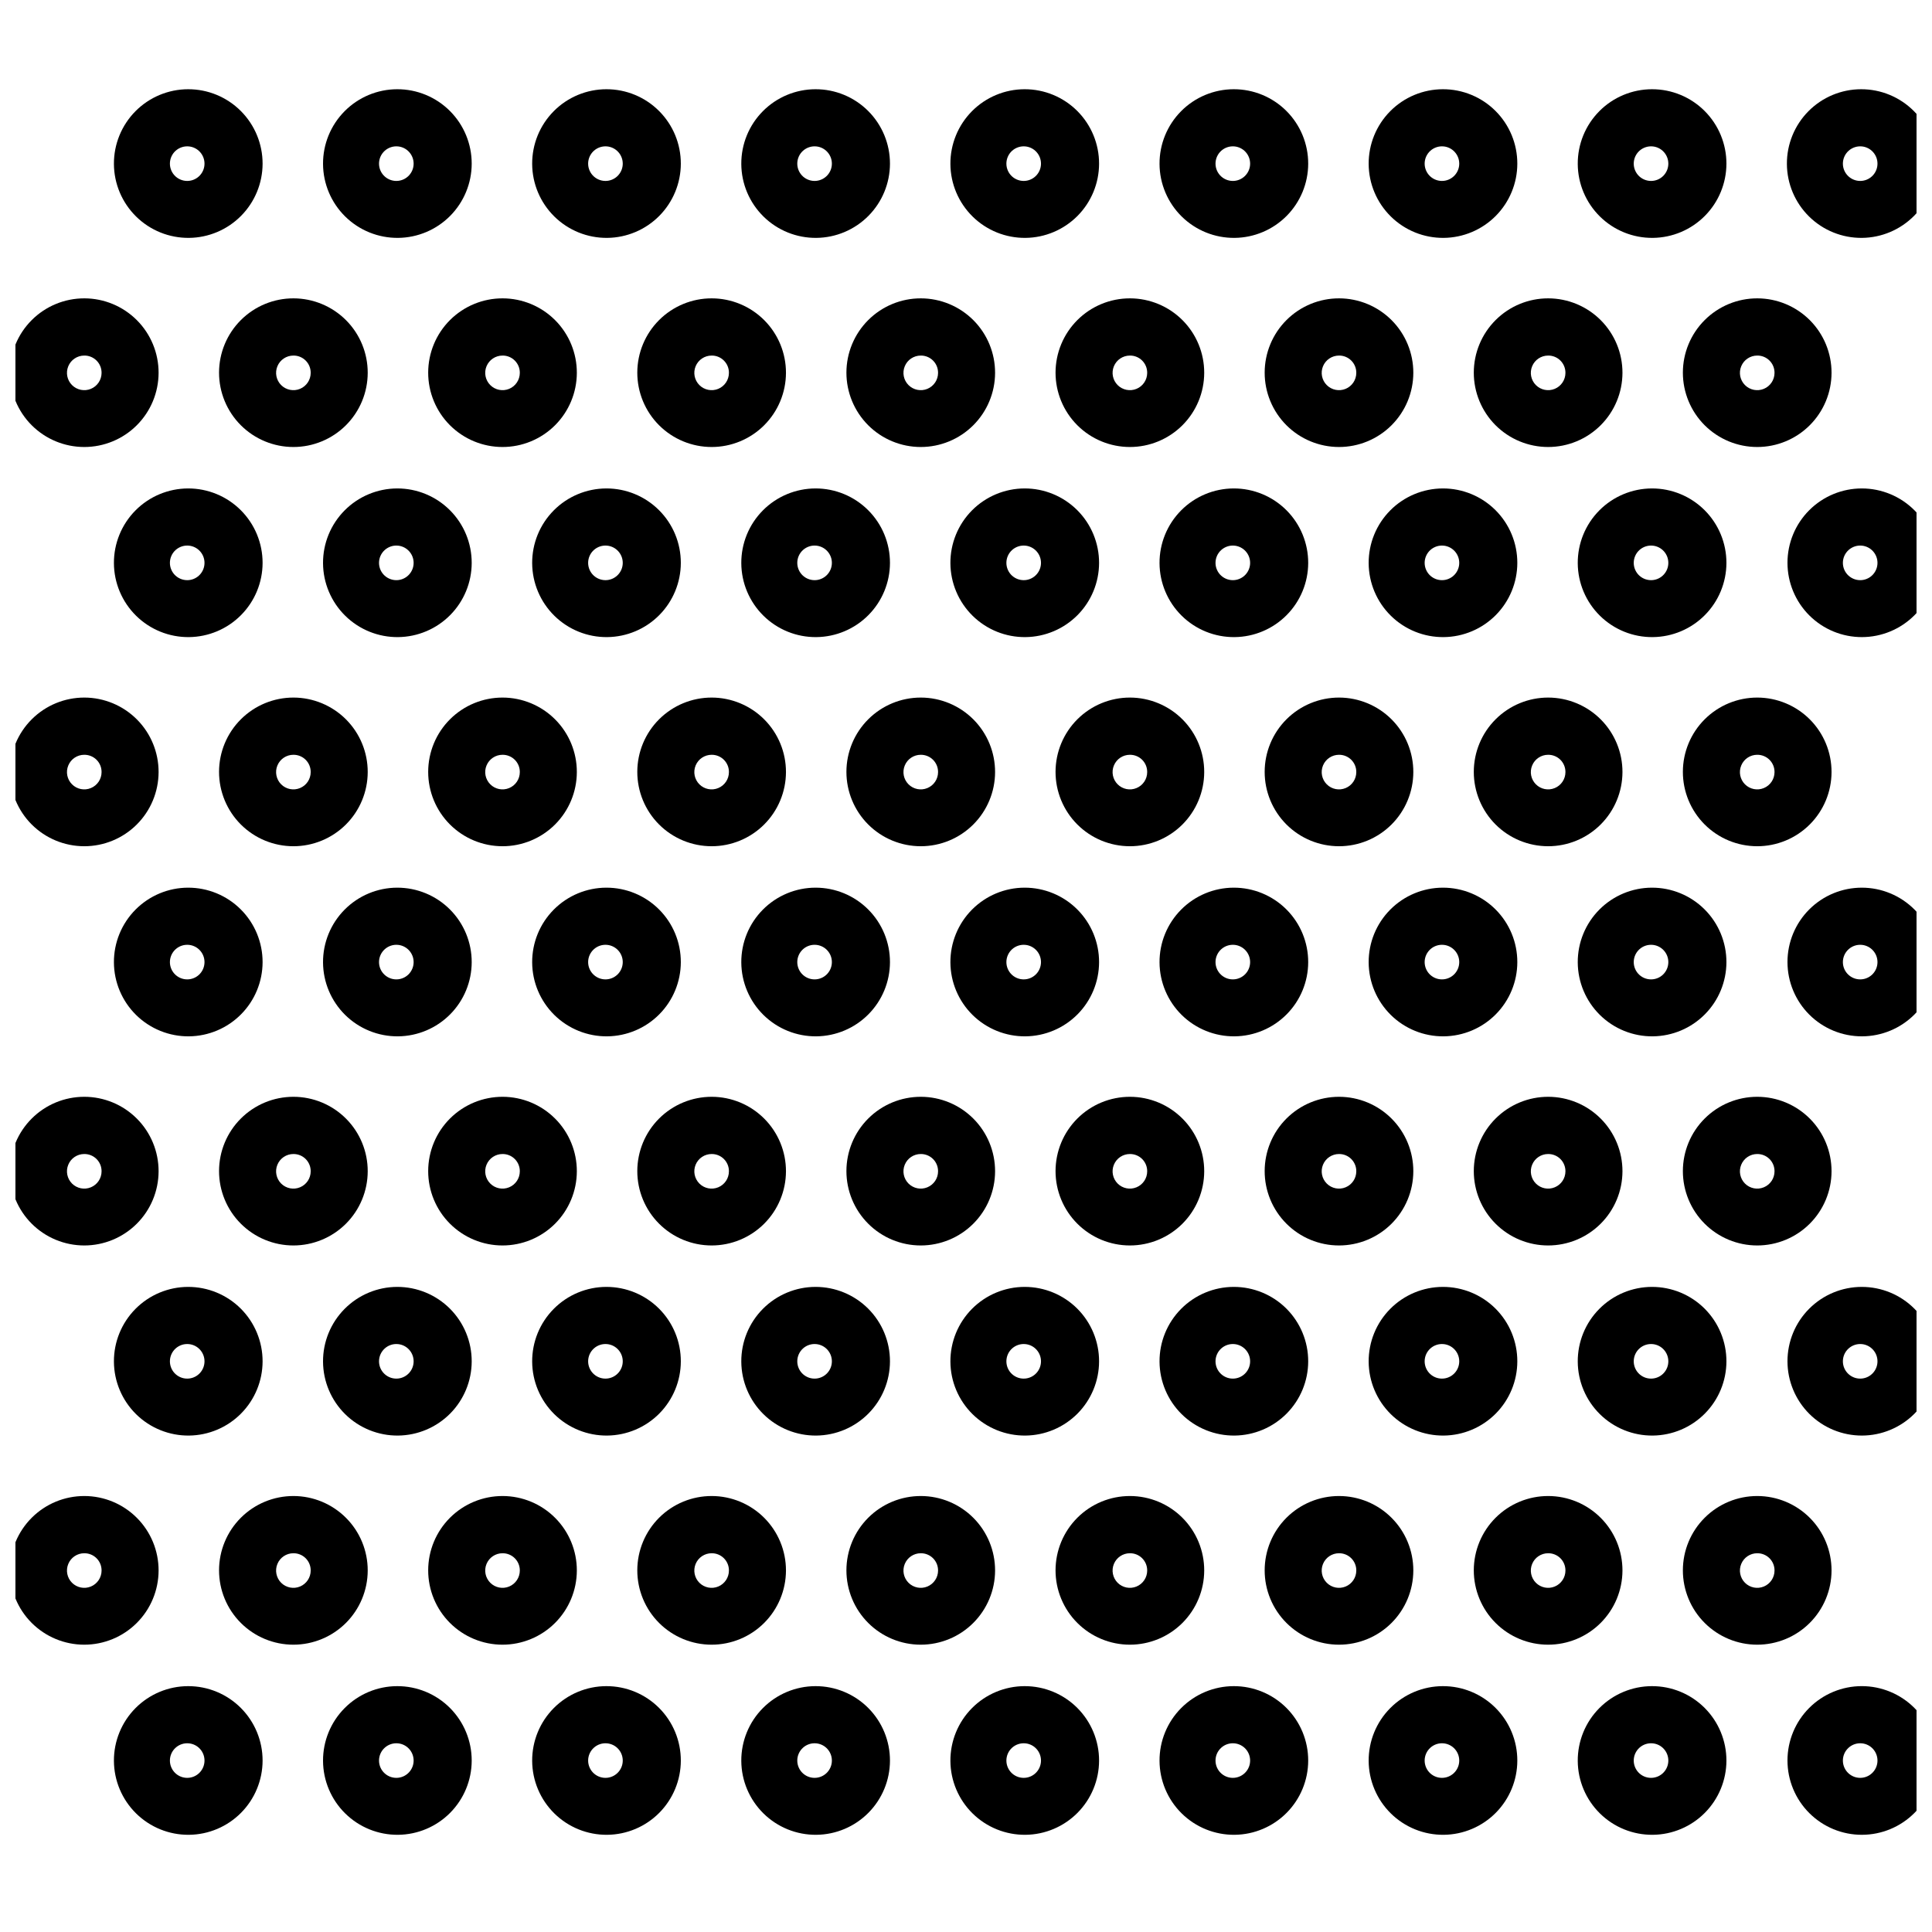 <?xml version="1.0" encoding="UTF-8"?>
<!-- Uploaded to: ICON Repo, www.svgrepo.com, Generator: ICON Repo Mixer Tools -->
<svg width="800px" height="800px" version="1.1" viewBox="144 144 512 512" xmlns="http://www.w3.org/2000/svg">
 <defs>
  <clipPath id="i">
   <path d="m617 167h34.902v41h-34.902z"/>
  </clipPath>
  <clipPath id="h">
   <path d="m148.09 223h38.906v40h-38.906z"/>
  </clipPath>
  <clipPath id="g">
   <path d="m617 273h34.902v40h-34.902z"/>
  </clipPath>
  <clipPath id="f">
   <path d="m148.09 328h38.906v41h-38.906z"/>
  </clipPath>
  <clipPath id="e">
   <path d="m617 379h34.902v40h-34.902z"/>
  </clipPath>
  <clipPath id="d">
   <path d="m148.09 434h38.906v41h-38.906z"/>
  </clipPath>
  <clipPath id="c">
   <path d="m617 485h34.902v40h-34.902z"/>
  </clipPath>
  <clipPath id="b">
   <path d="m148.09 540h38.906v40h-38.906z"/>
  </clipPath>
  <clipPath id="a">
   <path d="m617 590h34.902v41h-34.902z"/>
  </clipPath>
 </defs>
 <path d="m194.09 207.04c-5.238 0.055-10.281-1.98-14.016-5.656-3.734-3.676-5.852-8.684-5.883-13.922-0.031-5.242 2.027-10.277 5.715-13.996 3.691-3.719 8.711-5.812 13.949-5.82 5.238-0.012 10.266 2.066 13.969 5.773s5.777 8.734 5.766 13.973c-0.016 5.18-2.066 10.148-5.719 13.828-3.648 3.676-8.598 5.769-13.781 5.82zm0-24.234c-1.289-0.133-2.578 0.285-3.547 1.152-0.965 0.871-1.516 2.109-1.516 3.41 0 1.297 0.551 2.535 1.516 3.406 0.969 0.867 2.258 1.289 3.547 1.152 2.336-0.246 4.106-2.215 4.106-4.559 0-2.348-1.77-4.316-4.106-4.562z"/>
 <path d="m249.51 207.04c-5.238 0.055-10.285-1.98-14.02-5.656-3.734-3.676-5.852-8.684-5.883-13.922-0.031-5.242 2.027-10.277 5.719-13.996 3.688-3.719 8.707-5.812 13.945-5.82 5.242-0.012 10.266 2.066 13.969 5.773 3.703 3.707 5.777 8.734 5.766 13.973-0.012 5.18-2.066 10.148-5.715 13.828-3.648 3.676-8.602 5.769-13.781 5.82zm0-24.234c-1.293-0.133-2.582 0.285-3.547 1.152-0.969 0.871-1.52 2.109-1.52 3.41 0 1.297 0.551 2.535 1.52 3.406 0.965 0.867 2.254 1.289 3.547 1.152 2.332-0.246 4.106-2.215 4.106-4.559 0-2.348-1.773-4.316-4.106-4.562z"/>
 <path d="m304.93 207.04c-5.238 0.055-10.281-1.98-14.016-5.656-3.734-3.676-5.852-8.684-5.883-13.922-0.031-5.242 2.023-10.277 5.715-13.996 3.688-3.719 8.707-5.812 13.949-5.82 5.238-0.012 10.266 2.066 13.969 5.773 3.703 3.707 5.777 8.734 5.762 13.973-0.012 5.18-2.066 10.148-5.715 13.828-3.648 3.676-8.602 5.769-13.781 5.82zm0-24.234c-1.293-0.133-2.582 0.285-3.547 1.152-0.965 0.871-1.52 2.109-1.52 3.41 0 1.297 0.555 2.535 1.52 3.406 0.965 0.867 2.254 1.289 3.547 1.152 2.332-0.246 4.106-2.215 4.106-4.559 0-2.348-1.773-4.316-4.106-4.562z"/>
 <path d="m360.35 207.04c-5.238 0.055-10.281-1.98-14.016-5.656-3.734-3.676-5.852-8.684-5.883-13.922-0.031-5.242 2.023-10.277 5.715-13.996 3.691-3.719 8.711-5.812 13.949-5.82 5.238-0.012 10.266 2.066 13.969 5.773s5.777 8.734 5.766 13.973c-0.016 5.18-2.066 10.148-5.719 13.828-3.648 3.676-8.598 5.769-13.781 5.82zm0-24.234c-1.293-0.133-2.582 0.285-3.547 1.152-0.965 0.871-1.516 2.109-1.516 3.41 0 1.297 0.551 2.535 1.516 3.406 0.965 0.867 2.254 1.289 3.547 1.152 2.336-0.246 4.106-2.215 4.106-4.559 0-2.348-1.77-4.316-4.106-4.562z"/>
 <path d="m415.77 207.04c-5.242 0.055-10.285-1.98-14.02-5.656-3.734-3.676-5.852-8.684-5.883-13.922-0.031-5.242 2.027-10.277 5.715-13.996 3.691-3.719 8.711-5.812 13.949-5.82 5.238-0.012 10.266 2.066 13.969 5.773s5.777 8.734 5.766 13.973c-0.012 5.18-2.066 10.148-5.715 13.828-3.652 3.676-8.602 5.769-13.781 5.82zm0-24.234c-1.293-0.133-2.582 0.285-3.551 1.152-0.965 0.871-1.516 2.109-1.516 3.41 0 1.297 0.551 2.535 1.516 3.406 0.969 0.867 2.258 1.289 3.551 1.152 2.332-0.246 4.102-2.215 4.102-4.559 0-2.348-1.77-4.316-4.102-4.562z"/>
 <path d="m471.19 207.04c-5.238 0.055-10.285-1.98-14.02-5.656-3.734-3.676-5.852-8.684-5.883-13.922-0.031-5.242 2.027-10.277 5.719-13.996 3.688-3.719 8.707-5.812 13.945-5.82 5.242-0.012 10.27 2.066 13.973 5.773 3.699 3.707 5.777 8.734 5.762 13.973-0.012 5.18-2.066 10.148-5.715 13.828-3.648 3.676-8.602 5.769-13.781 5.82zm0-24.234c-1.293-0.133-2.582 0.285-3.547 1.152-0.969 0.871-1.52 2.109-1.52 3.41 0 1.297 0.551 2.535 1.52 3.406 0.965 0.867 2.254 1.289 3.547 1.152 2.332-0.246 4.106-2.215 4.106-4.559 0-2.348-1.773-4.316-4.106-4.562z"/>
 <path d="m526.61 207.04c-5.238 0.055-10.281-1.98-14.016-5.656-3.734-3.676-5.852-8.684-5.883-13.922-0.031-5.242 2.023-10.277 5.715-13.996s8.711-5.812 13.949-5.82c5.238-0.012 10.266 2.066 13.969 5.773s5.777 8.734 5.762 13.973c-0.012 5.18-2.066 10.148-5.715 13.828-3.648 3.676-8.602 5.769-13.781 5.82zm0-24.234c-1.293-0.133-2.582 0.285-3.547 1.152-0.965 0.871-1.516 2.109-1.516 3.41 0 1.297 0.551 2.535 1.516 3.406 0.965 0.867 2.254 1.289 3.547 1.152 2.332-0.246 4.106-2.215 4.106-4.559 0-2.348-1.773-4.316-4.106-4.562z"/>
 <path d="m582.02 207.04c-5.238 0.055-10.281-1.98-14.016-5.656-3.734-3.676-5.852-8.684-5.883-13.922-0.031-5.242 2.023-10.277 5.715-13.996s8.711-5.812 13.949-5.82c5.238-0.012 10.266 2.066 13.969 5.773 3.703 3.707 5.777 8.734 5.766 13.973-0.016 5.18-2.066 10.148-5.719 13.828-3.648 3.676-8.598 5.769-13.781 5.82zm0-24.234c-1.289-0.133-2.582 0.285-3.547 1.152-0.965 0.871-1.516 2.109-1.516 3.41 0 1.297 0.551 2.535 1.516 3.406 0.965 0.867 2.258 1.289 3.547 1.152 2.336-0.246 4.106-2.215 4.106-4.559 0-2.348-1.77-4.316-4.106-4.562z"/>
 <g clip-path="url(#i)">
  <path d="m637.45 207.04c-5.238 0.055-10.285-1.98-14.02-5.656-3.734-3.676-5.852-8.684-5.883-13.922-0.031-5.242 2.027-10.277 5.715-13.996 3.691-3.719 8.711-5.812 13.949-5.82 5.238-0.012 10.266 2.066 13.969 5.773s5.777 8.734 5.766 13.973c-0.012 5.18-2.066 10.148-5.715 13.828-3.652 3.676-8.602 5.769-13.781 5.82zm0-24.234c-1.293-0.133-2.582 0.285-3.547 1.152-0.969 0.871-1.52 2.109-1.52 3.41 0 1.297 0.551 2.535 1.52 3.406 0.965 0.867 2.254 1.289 3.547 1.152 2.332-0.246 4.102-2.215 4.102-4.559 0-2.348-1.77-4.316-4.102-4.562z"/>
 </g>
 <g clip-path="url(#h)">
  <path d="m166.33 262.46c-5.227 0-10.242-2.078-13.938-5.773-3.691-3.699-5.766-8.715-5.762-13.941 0.004-5.227 2.086-10.238 5.789-13.93 3.699-3.691 8.715-5.762 13.945-5.75 5.227 0.008 10.234 2.094 13.922 5.797 3.691 3.703 5.754 8.723 5.742 13.949-0.016 5.219-2.094 10.215-5.789 13.898-3.691 3.684-8.695 5.75-13.91 5.75zm0-24.234v0.004c-1.855 0-3.527 1.117-4.234 2.828-0.711 1.715-0.32 3.688 0.992 4.996 1.312 1.312 3.281 1.703 4.996 0.996 1.715-0.711 2.832-2.383 2.832-4.238 0.012-1.219-0.465-2.394-1.328-3.254-0.863-0.863-2.039-1.344-3.258-1.328z"/>
 </g>
 <path d="m221.75 262.46c-5.227 0-10.238-2.078-13.934-5.773-3.695-3.699-5.769-8.715-5.766-13.941 0.004-5.227 2.086-10.238 5.789-13.93 3.699-3.691 8.719-5.762 13.945-5.75 5.227 0.008 10.234 2.094 13.926 5.797 3.688 3.703 5.754 8.723 5.738 13.949-0.012 5.219-2.094 10.215-5.785 13.898-3.695 3.684-8.699 5.75-13.914 5.75zm0-24.234v0.004c-1.855 0-3.523 1.117-4.234 2.828-0.711 1.715-0.316 3.688 0.992 4.996 1.312 1.312 3.285 1.703 4.996 0.996 1.715-0.711 2.832-2.383 2.832-4.238 0.012-1.219-0.465-2.394-1.328-3.254-0.863-0.863-2.035-1.344-3.258-1.328z"/>
 <path d="m277.17 262.46c-5.227 0-10.238-2.078-13.934-5.773-3.695-3.699-5.769-8.715-5.762-13.941 0.004-5.227 2.086-10.238 5.785-13.93 3.703-3.691 8.719-5.762 13.945-5.75 5.227 0.008 10.238 2.094 13.926 5.797s5.754 8.723 5.738 13.949c-0.012 5.219-2.094 10.215-5.785 13.898-3.695 3.684-8.695 5.75-13.914 5.75zm0-24.234v0.004c-1.852 0-3.523 1.117-4.234 2.828-0.711 1.715-0.316 3.688 0.996 4.996 1.309 1.312 3.281 1.703 4.996 0.996 1.711-0.711 2.828-2.383 2.828-4.238 0.016-1.219-0.465-2.394-1.328-3.254-0.863-0.863-2.035-1.344-3.258-1.328z"/>
 <path d="m332.59 262.46c-5.227 0-10.242-2.078-13.938-5.773-3.695-3.699-5.766-8.715-5.762-13.941 0.004-5.227 2.086-10.238 5.785-13.93 3.703-3.691 8.719-5.762 13.945-5.75 5.231 0.008 10.238 2.094 13.926 5.797s5.754 8.723 5.742 13.949c-0.016 5.219-2.098 10.215-5.789 13.898-3.691 3.684-8.695 5.75-13.91 5.75zm0-24.234v0.004c-1.855 0-3.527 1.117-4.238 2.828-0.707 1.715-0.316 3.688 0.996 4.996 1.309 1.312 3.281 1.703 4.996 0.996 1.711-0.711 2.828-2.383 2.828-4.238 0.016-1.219-0.465-2.394-1.328-3.254-0.859-0.863-2.035-1.344-3.254-1.328z"/>
 <path d="m388.01 262.46c-5.227 0-10.242-2.078-13.934-5.773-3.695-3.699-5.769-8.715-5.766-13.941 0.004-5.227 2.086-10.238 5.789-13.93 3.699-3.691 8.715-5.762 13.945-5.75 5.227 0.008 10.234 2.094 13.926 5.797 3.688 3.703 5.75 8.723 5.738 13.949-0.012 5.219-2.094 10.215-5.789 13.898-3.691 3.684-8.695 5.75-13.91 5.75zm0-24.234v0.004c-1.855 0-3.527 1.117-4.234 2.828-0.711 1.715-0.32 3.688 0.992 4.996 1.312 1.312 3.285 1.703 4.996 0.996 1.715-0.711 2.832-2.383 2.832-4.238 0.012-1.219-0.465-2.394-1.328-3.254-0.863-0.863-2.039-1.344-3.258-1.328z"/>
 <path d="m443.43 262.46c-5.227 0-10.238-2.078-13.934-5.773-3.695-3.699-5.769-8.715-5.766-13.941 0.008-5.227 2.09-10.238 5.789-13.93s8.719-5.762 13.945-5.75c5.227 0.008 10.238 2.094 13.926 5.797s5.754 8.723 5.738 13.949c-0.012 5.219-2.094 10.215-5.785 13.898-3.695 3.684-8.695 5.75-13.914 5.75zm0-24.234v0.004c-1.852 0-3.523 1.117-4.234 2.828-0.711 1.715-0.316 3.688 0.992 4.996 1.312 1.312 3.285 1.703 4.996 0.996 1.715-0.711 2.832-2.383 2.832-4.238 0.012-1.219-0.465-2.394-1.328-3.254-0.863-0.863-2.035-1.344-3.258-1.328z"/>
 <path d="m498.85 262.46c-5.231 0-10.242-2.078-13.938-5.773-3.695-3.699-5.766-8.715-5.762-13.941 0.004-5.227 2.086-10.238 5.785-13.93 3.703-3.691 8.719-5.762 13.945-5.75 5.227 0.008 10.238 2.094 13.926 5.797s5.754 8.723 5.738 13.949c-0.012 5.219-2.094 10.215-5.785 13.898-3.691 3.684-8.695 5.75-13.91 5.75zm0-24.234v0.004c-1.855 0-3.527 1.117-4.238 2.828-0.707 1.715-0.316 3.688 0.996 4.996 1.309 1.312 3.281 1.703 4.996 0.996 1.711-0.711 2.828-2.383 2.828-4.238 0.016-1.219-0.465-2.394-1.328-3.254-0.863-0.863-2.035-1.344-3.254-1.328z"/>
 <path d="m554.27 262.46c-5.227 0-10.242-2.078-13.938-5.773-3.691-3.699-5.766-8.715-5.762-13.941 0.004-5.227 2.086-10.238 5.789-13.93 3.699-3.691 8.715-5.762 13.941-5.75 5.231 0.008 10.238 2.094 13.926 5.797 3.691 3.703 5.754 8.723 5.742 13.949-0.016 5.219-2.094 10.215-5.789 13.898-3.691 3.684-8.695 5.75-13.91 5.75zm0-24.234v0.004c-1.855 0-3.527 1.117-4.234 2.828-0.711 1.715-0.32 3.688 0.992 4.996 1.312 1.312 3.281 1.703 4.996 0.996 1.715-0.711 2.832-2.383 2.832-4.238 0.012-1.219-0.469-2.394-1.328-3.254-0.863-0.863-2.039-1.344-3.258-1.328z"/>
 <path d="m609.68 262.46c-5.227 0-10.238-2.078-13.934-5.773-3.695-3.699-5.769-8.715-5.766-13.941 0.004-5.227 2.086-10.238 5.789-13.93 3.699-3.691 8.719-5.762 13.945-5.75 5.227 0.008 10.234 2.094 13.926 5.797 3.688 3.703 5.75 8.723 5.738 13.949-0.012 5.219-2.094 10.215-5.789 13.898-3.691 3.684-8.695 5.75-13.91 5.75zm0-24.234v0.004c-1.855 0-3.527 1.117-4.234 2.828-0.711 1.715-0.316 3.688 0.992 4.996 1.312 1.312 3.285 1.703 4.996 0.996 1.715-0.711 2.832-2.383 2.832-4.238 0.012-1.219-0.465-2.394-1.328-3.254-0.863-0.863-2.039-1.344-3.258-1.328z"/>
 <path d="m194.09 312.84c-5.238 0.055-10.281-1.98-14.016-5.656-3.734-3.676-5.852-8.684-5.883-13.926-0.031-5.238 2.027-10.273 5.715-13.992 3.691-3.719 8.711-5.812 13.949-5.824 5.238-0.008 10.266 2.07 13.969 5.777 3.703 3.703 5.777 8.734 5.766 13.973-0.016 5.18-2.066 10.148-5.719 13.824-3.648 3.68-8.598 5.769-13.781 5.824zm0-24.234c-1.289-0.137-2.578 0.285-3.547 1.152-0.965 0.871-1.516 2.109-1.516 3.406 0 1.301 0.551 2.539 1.516 3.41 0.969 0.867 2.258 1.285 3.547 1.152 2.336-0.246 4.106-2.215 4.106-4.562 0-2.344-1.77-4.312-4.106-4.559z"/>
 <path d="m249.51 312.84c-5.238 0.055-10.285-1.98-14.02-5.656-3.734-3.676-5.852-8.684-5.883-13.926-0.031-5.238 2.027-10.273 5.719-13.992 3.688-3.719 8.707-5.812 13.945-5.824 5.242-0.008 10.266 2.07 13.969 5.777 3.703 3.703 5.777 8.734 5.766 13.973-0.012 5.18-2.066 10.148-5.715 13.824-3.648 3.68-8.602 5.769-13.781 5.824zm0-24.234c-1.293-0.137-2.582 0.285-3.547 1.152-0.969 0.871-1.52 2.109-1.52 3.406 0 1.301 0.551 2.539 1.52 3.41 0.965 0.867 2.254 1.285 3.547 1.152 2.332-0.246 4.106-2.215 4.106-4.562 0-2.344-1.773-4.312-4.106-4.559z"/>
 <path d="m304.93 312.84c-5.238 0.055-10.281-1.98-14.016-5.656-3.734-3.676-5.852-8.684-5.883-13.926-0.031-5.238 2.023-10.273 5.715-13.992 3.688-3.719 8.707-5.812 13.949-5.824 5.238-0.008 10.266 2.07 13.969 5.777 3.703 3.703 5.777 8.734 5.762 13.973-0.012 5.18-2.066 10.148-5.715 13.824-3.648 3.68-8.602 5.769-13.781 5.824zm0-24.234c-1.293-0.137-2.582 0.285-3.547 1.152-0.965 0.871-1.52 2.109-1.52 3.406 0 1.301 0.555 2.539 1.52 3.41 0.965 0.867 2.254 1.285 3.547 1.152 2.332-0.246 4.106-2.215 4.106-4.562 0-2.344-1.773-4.312-4.106-4.559z"/>
 <path d="m360.35 312.84c-5.238 0.055-10.281-1.98-14.016-5.656-3.734-3.676-5.852-8.684-5.883-13.926-0.031-5.238 2.023-10.273 5.715-13.992 3.691-3.719 8.711-5.812 13.949-5.824 5.238-0.008 10.266 2.07 13.969 5.777 3.703 3.703 5.777 8.734 5.766 13.973-0.016 5.18-2.066 10.148-5.719 13.824-3.648 3.68-8.598 5.769-13.781 5.824zm0-24.234c-1.293-0.137-2.582 0.285-3.547 1.152-0.965 0.871-1.516 2.109-1.516 3.406 0 1.301 0.551 2.539 1.516 3.41 0.965 0.867 2.254 1.285 3.547 1.152 2.336-0.246 4.106-2.215 4.106-4.562 0-2.344-1.77-4.312-4.106-4.559z"/>
 <path d="m415.77 312.84c-5.242 0.055-10.285-1.98-14.02-5.656-3.734-3.676-5.852-8.684-5.883-13.926-0.031-5.238 2.027-10.273 5.715-13.992 3.691-3.719 8.711-5.812 13.949-5.824 5.238-0.008 10.266 2.07 13.969 5.777 3.703 3.703 5.777 8.734 5.766 13.973-0.012 5.18-2.066 10.148-5.715 13.824-3.652 3.68-8.602 5.769-13.781 5.824zm0-24.234c-1.293-0.137-2.582 0.285-3.551 1.152-0.965 0.871-1.516 2.109-1.516 3.406 0 1.301 0.551 2.539 1.516 3.41 0.969 0.867 2.258 1.285 3.551 1.152 2.332-0.246 4.102-2.215 4.102-4.562 0-2.344-1.77-4.312-4.102-4.559z"/>
 <path d="m471.19 312.84c-5.238 0.055-10.285-1.98-14.02-5.656-3.734-3.676-5.852-8.684-5.883-13.926-0.031-5.238 2.027-10.273 5.719-13.992 3.688-3.719 8.707-5.812 13.945-5.824 5.242-0.008 10.27 2.07 13.973 5.777 3.699 3.703 5.777 8.734 5.762 13.973-0.012 5.18-2.066 10.148-5.715 13.824-3.648 3.68-8.602 5.769-13.781 5.824zm0-24.234c-1.293-0.137-2.582 0.285-3.547 1.152-0.969 0.871-1.52 2.109-1.52 3.406 0 1.301 0.551 2.539 1.52 3.41 0.965 0.867 2.254 1.285 3.547 1.152 2.332-0.246 4.106-2.215 4.106-4.562 0-2.344-1.773-4.312-4.106-4.559z"/>
 <path d="m526.61 312.84c-5.238 0.055-10.281-1.98-14.016-5.656-3.734-3.676-5.852-8.684-5.883-13.926-0.031-5.238 2.023-10.273 5.715-13.992s8.711-5.812 13.949-5.824c5.238-0.008 10.266 2.07 13.969 5.777 3.703 3.703 5.777 8.734 5.762 13.973-0.012 5.18-2.066 10.148-5.715 13.824-3.648 3.68-8.602 5.769-13.781 5.824zm0-24.234c-1.293-0.137-2.582 0.285-3.547 1.152-0.965 0.871-1.516 2.109-1.516 3.406 0 1.301 0.551 2.539 1.516 3.41 0.965 0.867 2.254 1.285 3.547 1.152 2.332-0.246 4.106-2.215 4.106-4.562 0-2.344-1.773-4.312-4.106-4.559z"/>
 <path d="m582.02 312.84c-5.238 0.055-10.281-1.98-14.016-5.656-3.734-3.676-5.852-8.684-5.883-13.926-0.031-5.238 2.023-10.273 5.715-13.992s8.711-5.812 13.949-5.824c5.238-0.008 10.266 2.07 13.969 5.777 3.703 3.703 5.777 8.734 5.766 13.973-0.016 5.18-2.066 10.148-5.719 13.824-3.648 3.68-8.598 5.769-13.781 5.824zm0-24.234c-1.289-0.137-2.582 0.285-3.547 1.152-0.965 0.871-1.516 2.109-1.516 3.406 0 1.301 0.551 2.539 1.516 3.41 0.965 0.867 2.258 1.285 3.547 1.152 2.336-0.246 4.106-2.215 4.106-4.562 0-2.344-1.77-4.312-4.106-4.559z"/>
 <g clip-path="url(#g)">
  <path d="m637.45 312.84c-5.231 0.012-10.254-2.055-13.957-5.746s-5.789-8.707-5.793-13.938c-0.004-5.231 2.07-10.246 5.769-13.945 3.699-3.699 8.715-5.773 13.945-5.769 5.231 0.004 10.246 2.09 13.938 5.793 3.691 3.707 5.758 8.727 5.746 13.957-0.016 5.207-2.09 10.195-5.769 13.879-3.684 3.68-8.672 5.754-13.879 5.769zm0-24.234c-1.293-0.137-2.582 0.285-3.547 1.152-0.969 0.871-1.52 2.109-1.52 3.406 0 1.301 0.551 2.539 1.52 3.41 0.965 0.867 2.254 1.285 3.547 1.152 2.332-0.246 4.102-2.215 4.102-4.562 0-2.344-1.77-4.312-4.102-4.559z"/>
 </g>
 <g clip-path="url(#f)">
  <path d="m166.33 368.26c-5.227 0-10.242-2.078-13.938-5.773-3.691-3.699-5.766-8.715-5.762-13.941 0.004-5.227 2.086-10.238 5.789-13.93 3.699-3.691 8.715-5.762 13.945-5.754 5.227 0.012 10.234 2.098 13.922 5.801 3.691 3.703 5.754 8.723 5.742 13.949-0.016 5.215-2.094 10.215-5.789 13.898-3.691 3.684-8.695 5.75-13.91 5.75zm0-24.234c-1.855 0-3.527 1.117-4.234 2.832-0.711 1.715-0.32 3.684 0.992 4.996s3.281 1.703 4.996 0.992c1.715-0.707 2.832-2.379 2.832-4.234 0.012-1.219-0.465-2.394-1.328-3.258-0.863-0.859-2.039-1.34-3.258-1.328z"/>
 </g>
 <path d="m221.75 368.26c-5.227 0-10.238-2.078-13.934-5.773-3.695-3.699-5.769-8.715-5.766-13.941 0.004-5.227 2.086-10.238 5.789-13.93 3.699-3.691 8.719-5.762 13.945-5.754 5.227 0.012 10.234 2.098 13.926 5.801 3.688 3.703 5.754 8.723 5.738 13.949-0.012 5.215-2.094 10.215-5.785 13.898-3.695 3.684-8.699 5.75-13.914 5.75zm0-24.234c-1.855 0-3.523 1.117-4.234 2.832-0.711 1.715-0.316 3.684 0.992 4.996 1.312 1.312 3.285 1.703 4.996 0.992 1.715-0.707 2.832-2.379 2.832-4.234 0.012-1.219-0.465-2.394-1.328-3.258-0.863-0.859-2.035-1.34-3.258-1.328z"/>
 <path d="m277.17 368.26c-5.227 0-10.238-2.078-13.934-5.773-3.695-3.699-5.769-8.715-5.762-13.941 0.004-5.227 2.086-10.238 5.785-13.93 3.703-3.691 8.719-5.762 13.945-5.754 5.227 0.012 10.238 2.098 13.926 5.801s5.754 8.723 5.738 13.949c-0.012 5.215-2.094 10.215-5.785 13.898-3.695 3.684-8.695 5.75-13.914 5.75zm0-24.234c-1.852 0-3.523 1.117-4.234 2.832-0.711 1.715-0.316 3.684 0.996 4.996 1.309 1.312 3.281 1.703 4.996 0.992 1.711-0.707 2.828-2.379 2.828-4.234 0.016-1.219-0.465-2.394-1.328-3.258-0.863-0.859-2.035-1.34-3.258-1.328z"/>
 <path d="m332.59 368.26c-5.227 0-10.242-2.078-13.938-5.773-3.695-3.699-5.766-8.715-5.762-13.941 0.004-5.227 2.086-10.238 5.785-13.93 3.703-3.691 8.719-5.762 13.945-5.754 5.231 0.012 10.238 2.098 13.926 5.801s5.754 8.723 5.742 13.949c-0.016 5.215-2.098 10.215-5.789 13.898-3.691 3.684-8.695 5.75-13.91 5.75zm0-24.234c-1.855 0-3.527 1.117-4.238 2.832-0.707 1.715-0.316 3.684 0.996 4.996 1.309 1.312 3.281 1.703 4.996 0.992 1.711-0.707 2.828-2.379 2.828-4.234 0.016-1.219-0.465-2.394-1.328-3.258-0.859-0.859-2.035-1.34-3.254-1.328z"/>
 <path d="m388.01 368.26c-5.227 0-10.242-2.078-13.934-5.773-3.695-3.699-5.769-8.715-5.766-13.941 0.004-5.227 2.086-10.238 5.789-13.93 3.699-3.691 8.715-5.762 13.945-5.754 5.227 0.012 10.234 2.098 13.926 5.801 3.688 3.703 5.75 8.723 5.738 13.949-0.012 5.215-2.094 10.215-5.789 13.898-3.691 3.684-8.695 5.75-13.91 5.75zm0-24.234c-1.855 0-3.527 1.117-4.234 2.832-0.711 1.715-0.32 3.684 0.992 4.996s3.285 1.703 4.996 0.992c1.715-0.707 2.832-2.379 2.832-4.234 0.012-1.219-0.465-2.394-1.328-3.258-0.863-0.859-2.039-1.34-3.258-1.328z"/>
 <path d="m443.43 368.26c-5.227 0-10.238-2.078-13.934-5.773-3.695-3.699-5.769-8.715-5.766-13.941 0.008-5.227 2.09-10.238 5.789-13.93 3.699-3.691 8.719-5.762 13.945-5.754 5.227 0.012 10.238 2.098 13.926 5.801s5.754 8.723 5.738 13.949c-0.012 5.215-2.094 10.215-5.785 13.898-3.695 3.684-8.695 5.75-13.914 5.75zm0-24.234c-1.852 0-3.523 1.117-4.234 2.832-0.711 1.715-0.316 3.684 0.992 4.996 1.312 1.312 3.285 1.703 4.996 0.992 1.715-0.707 2.832-2.379 2.832-4.234 0.012-1.219-0.465-2.394-1.328-3.258-0.863-0.859-2.035-1.34-3.258-1.328z"/>
 <path d="m498.85 368.26c-5.231 0-10.242-2.078-13.938-5.773-3.695-3.699-5.766-8.715-5.762-13.941 0.004-5.227 2.086-10.238 5.785-13.93 3.703-3.691 8.719-5.762 13.945-5.754 5.227 0.012 10.238 2.098 13.926 5.801s5.754 8.723 5.738 13.949c-0.012 5.215-2.094 10.215-5.785 13.898-3.691 3.684-8.695 5.75-13.91 5.75zm0-24.234c-1.855 0-3.527 1.117-4.238 2.832-0.707 1.715-0.316 3.684 0.996 4.996 1.309 1.312 3.281 1.703 4.996 0.992 1.711-0.707 2.828-2.379 2.828-4.234 0.016-1.219-0.465-2.394-1.328-3.258-0.863-0.859-2.035-1.34-3.254-1.328z"/>
 <path d="m554.27 368.26c-5.227 0-10.242-2.078-13.938-5.773-3.691-3.699-5.766-8.715-5.762-13.941 0.004-5.227 2.086-10.238 5.789-13.93 3.699-3.691 8.715-5.762 13.941-5.754 5.231 0.012 10.238 2.098 13.926 5.801 3.691 3.703 5.754 8.723 5.742 13.949-0.016 5.215-2.094 10.215-5.789 13.898-3.691 3.684-8.695 5.75-13.91 5.75zm0-24.234c-1.855 0-3.527 1.117-4.234 2.832-0.711 1.715-0.32 3.684 0.992 4.996s3.281 1.703 4.996 0.992c1.715-0.707 2.832-2.379 2.832-4.234 0.012-1.219-0.469-2.394-1.328-3.258-0.863-0.859-2.039-1.34-3.258-1.328z"/>
 <path d="m609.68 368.26c-5.227 0-10.238-2.078-13.934-5.773-3.695-3.699-5.769-8.715-5.766-13.941 0.004-5.227 2.086-10.238 5.789-13.93 3.699-3.691 8.719-5.762 13.945-5.754 5.227 0.012 10.234 2.098 13.926 5.801 3.688 3.703 5.75 8.723 5.738 13.949-0.012 5.215-2.094 10.215-5.789 13.898-3.691 3.684-8.695 5.75-13.91 5.75zm0-24.234c-1.855 0-3.527 1.117-4.234 2.832-0.711 1.715-0.316 3.684 0.992 4.996 1.312 1.312 3.285 1.703 4.996 0.992 1.715-0.707 2.832-2.379 2.832-4.234 0.012-1.219-0.465-2.394-1.328-3.258-0.863-0.859-2.039-1.34-3.258-1.328z"/>
 <path d="m194.09 418.64c-5.238 0.051-10.281-1.984-14.016-5.656-3.734-3.676-5.852-8.688-5.883-13.926-0.031-5.238 2.027-10.273 5.715-13.992 3.691-3.719 8.711-5.816 13.949-5.824 5.238-0.008 10.266 2.07 13.969 5.777 3.703 3.703 5.777 8.73 5.766 13.973-0.016 5.18-2.066 10.148-5.719 13.824-3.648 3.68-8.598 5.769-13.781 5.824zm0-24.234c-1.289-0.137-2.578 0.281-3.547 1.152-0.965 0.871-1.516 2.109-1.516 3.406 0 1.301 0.551 2.539 1.516 3.406 0.969 0.871 2.258 1.289 3.547 1.152 2.336-0.242 4.106-2.211 4.106-4.559 0-2.344-1.77-4.312-4.106-4.559z"/>
 <path d="m249.51 418.64c-5.238 0.051-10.285-1.984-14.02-5.656-3.734-3.676-5.852-8.688-5.883-13.926-0.031-5.238 2.027-10.273 5.719-13.992 3.688-3.719 8.707-5.816 13.945-5.824 5.242-0.008 10.266 2.07 13.969 5.777 3.703 3.703 5.777 8.73 5.766 13.973-0.012 5.18-2.066 10.148-5.715 13.824-3.648 3.68-8.602 5.769-13.781 5.824zm0-24.234c-1.293-0.137-2.582 0.281-3.547 1.152-0.969 0.871-1.52 2.109-1.52 3.406 0 1.301 0.551 2.539 1.52 3.406 0.965 0.871 2.254 1.289 3.547 1.152 2.332-0.242 4.106-2.211 4.106-4.559 0-2.344-1.773-4.312-4.106-4.559z"/>
 <path d="m304.93 418.64c-5.238 0.051-10.281-1.984-14.016-5.656-3.734-3.676-5.852-8.688-5.883-13.926-0.031-5.238 2.023-10.273 5.715-13.992 3.688-3.719 8.707-5.816 13.949-5.824 5.238-0.008 10.266 2.07 13.969 5.777 3.703 3.703 5.777 8.73 5.762 13.973-0.012 5.18-2.066 10.148-5.715 13.824-3.648 3.68-8.602 5.769-13.781 5.824zm0-24.234c-1.293-0.137-2.582 0.281-3.547 1.152-0.965 0.871-1.52 2.109-1.52 3.406 0 1.301 0.555 2.539 1.52 3.406 0.965 0.871 2.254 1.289 3.547 1.152 2.332-0.242 4.106-2.211 4.106-4.559 0-2.344-1.773-4.312-4.106-4.559z"/>
 <path d="m360.35 418.64c-5.238 0.051-10.281-1.984-14.016-5.656-3.734-3.676-5.852-8.688-5.883-13.926-0.031-5.238 2.023-10.273 5.715-13.992 3.691-3.719 8.711-5.816 13.949-5.824 5.238-0.008 10.266 2.07 13.969 5.777 3.703 3.703 5.777 8.73 5.766 13.973-0.016 5.18-2.066 10.148-5.719 13.824-3.648 3.68-8.598 5.769-13.781 5.824zm0-24.234c-1.293-0.137-2.582 0.281-3.547 1.152-0.965 0.871-1.516 2.109-1.516 3.406 0 1.301 0.551 2.539 1.516 3.406 0.965 0.871 2.254 1.289 3.547 1.152 2.336-0.242 4.106-2.211 4.106-4.559 0-2.344-1.77-4.312-4.106-4.559z"/>
 <path d="m415.77 418.64c-5.242 0.051-10.285-1.984-14.02-5.656-3.734-3.676-5.852-8.688-5.883-13.926-0.031-5.238 2.027-10.273 5.715-13.992 3.691-3.719 8.711-5.816 13.949-5.824 5.238-0.008 10.266 2.07 13.969 5.777 3.703 3.703 5.777 8.73 5.766 13.973-0.012 5.18-2.066 10.148-5.715 13.824-3.652 3.68-8.602 5.769-13.781 5.824zm0-24.234c-1.293-0.137-2.582 0.281-3.551 1.152-0.965 0.871-1.516 2.109-1.516 3.406 0 1.301 0.551 2.539 1.516 3.406 0.969 0.871 2.258 1.289 3.551 1.152 2.332-0.242 4.102-2.211 4.102-4.559 0-2.344-1.77-4.312-4.102-4.559z"/>
 <path d="m471.19 418.64c-5.238 0.051-10.285-1.984-14.02-5.656-3.734-3.676-5.852-8.688-5.883-13.926-0.031-5.238 2.027-10.273 5.719-13.992 3.688-3.719 8.707-5.816 13.945-5.824 5.242-0.008 10.27 2.07 13.973 5.777 3.699 3.703 5.777 8.73 5.762 13.973-0.012 5.18-2.066 10.148-5.715 13.824-3.648 3.68-8.602 5.769-13.781 5.824zm0-24.234c-1.293-0.137-2.582 0.281-3.547 1.152-0.969 0.871-1.52 2.109-1.52 3.406 0 1.301 0.551 2.539 1.52 3.406 0.965 0.871 2.254 1.289 3.547 1.152 2.332-0.242 4.106-2.211 4.106-4.559 0-2.344-1.773-4.312-4.106-4.559z"/>
 <path d="m526.61 418.64c-5.238 0.051-10.281-1.984-14.016-5.656-3.734-3.676-5.852-8.688-5.883-13.926-0.031-5.238 2.023-10.273 5.715-13.992s8.711-5.816 13.949-5.824c5.238-0.008 10.266 2.07 13.969 5.777 3.703 3.703 5.777 8.73 5.762 13.973-0.012 5.18-2.066 10.148-5.715 13.824-3.648 3.68-8.602 5.769-13.781 5.824zm0-24.234c-1.293-0.137-2.582 0.281-3.547 1.152s-1.516 2.109-1.516 3.406c0 1.301 0.551 2.539 1.516 3.406 0.965 0.871 2.254 1.289 3.547 1.152 2.332-0.242 4.106-2.211 4.106-4.559 0-2.344-1.773-4.312-4.106-4.559z"/>
 <path d="m582.02 418.64c-5.238 0.051-10.281-1.984-14.016-5.656-3.734-3.676-5.852-8.688-5.883-13.926-0.031-5.238 2.023-10.273 5.715-13.992s8.711-5.816 13.949-5.824c5.238-0.008 10.266 2.07 13.969 5.777 3.703 3.703 5.777 8.73 5.766 13.973-0.016 5.18-2.066 10.148-5.719 13.824-3.648 3.68-8.598 5.769-13.781 5.824zm0-24.234c-1.289-0.137-2.582 0.281-3.547 1.152-0.965 0.871-1.516 2.109-1.516 3.406 0 1.301 0.551 2.539 1.516 3.406 0.965 0.871 2.258 1.289 3.547 1.152 2.336-0.242 4.106-2.211 4.106-4.559 0-2.344-1.77-4.312-4.106-4.559z"/>
 <g clip-path="url(#e)">
  <path d="m637.45 418.64c-5.231 0.012-10.254-2.055-13.957-5.746-3.703-3.691-5.789-8.707-5.793-13.938-0.004-5.231 2.07-10.246 5.769-13.945 3.699-3.699 8.715-5.773 13.945-5.769 5.231 0.004 10.246 2.09 13.938 5.793s5.758 8.727 5.746 13.957c-0.016 5.207-2.09 10.195-5.769 13.879-3.684 3.68-8.672 5.754-13.879 5.769zm0-24.234c-1.293-0.137-2.582 0.281-3.547 1.152-0.969 0.871-1.52 2.109-1.52 3.406 0 1.301 0.551 2.539 1.52 3.406 0.965 0.871 2.254 1.289 3.547 1.152 2.332-0.242 4.102-2.211 4.102-4.559 0-2.344-1.77-4.312-4.102-4.559z"/>
 </g>
 <g clip-path="url(#d)">
  <path d="m166.33 474.06c-5.227 0-10.242-2.078-13.938-5.777-3.691-3.695-5.766-8.711-5.762-13.938 0.004-5.227 2.086-10.238 5.789-13.93 3.699-3.691 8.715-5.762 13.945-5.754 5.227 0.008 10.234 2.094 13.922 5.801 3.691 3.703 5.754 8.723 5.742 13.949-0.016 5.215-2.094 10.215-5.789 13.898-3.691 3.68-8.695 5.75-13.91 5.75zm0-24.234c-1.855 0-3.527 1.117-4.234 2.832-0.711 1.711-0.32 3.684 0.992 4.996s3.281 1.703 4.996 0.992c1.715-0.707 2.832-2.379 2.832-4.234 0.012-1.219-0.465-2.394-1.328-3.258-0.863-0.863-2.039-1.34-3.258-1.328z"/>
 </g>
 <path d="m221.75 474.06c-5.227 0-10.238-2.078-13.934-5.777-3.695-3.695-5.769-8.711-5.766-13.938 0.004-5.227 2.086-10.238 5.789-13.93 3.699-3.691 8.719-5.762 13.945-5.754 5.227 0.008 10.234 2.094 13.926 5.801 3.688 3.703 5.754 8.723 5.738 13.949-0.012 5.215-2.094 10.215-5.785 13.898-3.695 3.68-8.699 5.75-13.914 5.75zm0-24.234c-1.855 0-3.523 1.117-4.234 2.832-0.711 1.711-0.316 3.684 0.992 4.996 1.312 1.312 3.285 1.703 4.996 0.992 1.715-0.707 2.832-2.379 2.832-4.234 0.012-1.219-0.465-2.394-1.328-3.258-0.863-0.863-2.035-1.34-3.258-1.328z"/>
 <path d="m277.17 474.06c-5.227 0-10.238-2.078-13.934-5.777-3.695-3.695-5.769-8.711-5.762-13.938 0.004-5.227 2.086-10.238 5.785-13.93 3.703-3.691 8.719-5.762 13.945-5.754 5.227 0.008 10.238 2.094 13.926 5.801 3.688 3.703 5.754 8.723 5.738 13.949-0.012 5.215-2.094 10.215-5.785 13.898-3.695 3.68-8.695 5.75-13.914 5.75zm0-24.234c-1.852 0-3.523 1.117-4.234 2.832-0.711 1.711-0.316 3.684 0.996 4.996 1.309 1.312 3.281 1.703 4.996 0.992 1.711-0.707 2.828-2.379 2.828-4.234 0.016-1.219-0.465-2.394-1.328-3.258-0.863-0.863-2.035-1.34-3.258-1.328z"/>
 <path d="m332.59 474.06c-5.227 0-10.242-2.078-13.938-5.777-3.695-3.695-5.766-8.711-5.762-13.938s2.086-10.238 5.785-13.93c3.703-3.691 8.719-5.762 13.945-5.754 5.231 0.008 10.238 2.094 13.926 5.801 3.688 3.703 5.754 8.723 5.742 13.949-0.016 5.215-2.098 10.215-5.789 13.898-3.691 3.68-8.695 5.75-13.91 5.75zm0-24.234c-1.855 0-3.527 1.117-4.238 2.832-0.707 1.711-0.316 3.684 0.996 4.996 1.309 1.312 3.281 1.703 4.996 0.992 1.711-0.707 2.828-2.379 2.828-4.234 0.016-1.219-0.465-2.394-1.328-3.258-0.859-0.863-2.035-1.34-3.254-1.328z"/>
 <path d="m388.01 474.06c-5.227 0-10.242-2.078-13.934-5.777-3.695-3.695-5.769-8.711-5.766-13.938s2.086-10.238 5.789-13.93c3.699-3.691 8.715-5.762 13.945-5.754 5.227 0.008 10.234 2.094 13.926 5.801 3.688 3.703 5.75 8.723 5.738 13.949-0.012 5.215-2.094 10.215-5.789 13.898-3.691 3.68-8.695 5.75-13.91 5.75zm0-24.234c-1.855 0-3.527 1.117-4.234 2.832-0.711 1.711-0.32 3.684 0.992 4.996s3.285 1.703 4.996 0.992c1.715-0.707 2.832-2.379 2.832-4.234 0.012-1.219-0.465-2.394-1.328-3.258-0.863-0.863-2.039-1.34-3.258-1.328z"/>
 <path d="m443.43 474.06c-5.227 0-10.238-2.078-13.934-5.777-3.695-3.695-5.769-8.711-5.766-13.938 0.008-5.227 2.09-10.238 5.789-13.93 3.699-3.691 8.719-5.762 13.945-5.754 5.227 0.008 10.238 2.094 13.926 5.801 3.688 3.703 5.754 8.723 5.738 13.949-0.012 5.215-2.094 10.215-5.785 13.898-3.695 3.68-8.695 5.75-13.914 5.75zm0-24.234c-1.852 0-3.523 1.117-4.234 2.832-0.711 1.711-0.316 3.684 0.992 4.996 1.312 1.312 3.285 1.703 4.996 0.992 1.715-0.707 2.832-2.379 2.832-4.234 0.012-1.219-0.465-2.394-1.328-3.258-0.863-0.863-2.035-1.34-3.258-1.328z"/>
 <path d="m498.85 474.06c-5.231 0-10.242-2.078-13.938-5.777-3.695-3.695-5.766-8.711-5.762-13.938 0.004-5.227 2.086-10.238 5.785-13.93 3.703-3.691 8.719-5.762 13.945-5.754 5.227 0.008 10.238 2.094 13.926 5.801 3.688 3.703 5.754 8.723 5.738 13.949-0.012 5.215-2.094 10.215-5.785 13.898-3.691 3.68-8.695 5.75-13.91 5.75zm0-24.234c-1.855 0-3.527 1.117-4.238 2.832-0.707 1.711-0.316 3.684 0.996 4.996 1.309 1.312 3.281 1.703 4.996 0.992 1.711-0.707 2.828-2.379 2.828-4.234 0.016-1.219-0.465-2.394-1.328-3.258-0.863-0.863-2.035-1.34-3.254-1.328z"/>
 <path d="m554.27 474.06c-5.227 0-10.242-2.078-13.938-5.777-3.691-3.695-5.766-8.711-5.762-13.938s2.086-10.238 5.789-13.93c3.699-3.691 8.715-5.762 13.941-5.754 5.231 0.008 10.238 2.094 13.926 5.801 3.691 3.703 5.754 8.723 5.742 13.949-0.016 5.215-2.094 10.215-5.789 13.898-3.691 3.68-8.695 5.75-13.91 5.75zm0-24.234c-1.855 0-3.527 1.117-4.234 2.832-0.711 1.711-0.32 3.684 0.992 4.996s3.281 1.703 4.996 0.992c1.715-0.707 2.832-2.379 2.832-4.234 0.012-1.219-0.469-2.394-1.328-3.258-0.863-0.863-2.039-1.34-3.258-1.328z"/>
 <path d="m609.68 474.06c-5.227 0-10.238-2.078-13.934-5.777-3.695-3.695-5.769-8.711-5.766-13.938s2.086-10.238 5.789-13.93c3.699-3.691 8.719-5.762 13.945-5.754 5.227 0.008 10.234 2.094 13.926 5.801 3.688 3.703 5.75 8.723 5.738 13.949-0.012 5.215-2.094 10.215-5.789 13.898-3.691 3.68-8.695 5.75-13.91 5.75zm0-24.234c-1.855 0-3.527 1.117-4.234 2.832-0.711 1.711-0.316 3.684 0.992 4.996 1.312 1.312 3.285 1.703 4.996 0.992 1.715-0.707 2.832-2.379 2.832-4.234 0.012-1.219-0.465-2.394-1.328-3.258-0.863-0.863-2.039-1.34-3.258-1.328z"/>
 <path d="m194.09 524.44c-5.238 0.051-10.281-1.984-14.016-5.656-3.734-3.676-5.852-8.688-5.883-13.926s2.027-10.273 5.715-13.992c3.691-3.719 8.711-5.816 13.949-5.824 5.238-0.008 10.266 2.07 13.969 5.773 3.703 3.707 5.777 8.734 5.766 13.973-0.016 5.184-2.066 10.148-5.719 13.828-3.648 3.676-8.598 5.769-13.781 5.824zm0-24.234c-1.289-0.137-2.578 0.281-3.547 1.152-0.965 0.867-1.516 2.106-1.516 3.406s0.551 2.539 1.516 3.406c0.969 0.871 2.258 1.289 3.547 1.152 2.336-0.246 4.106-2.211 4.106-4.559s-1.77-4.312-4.106-4.559z"/>
 <path d="m249.51 524.44c-5.238 0.051-10.285-1.984-14.02-5.656-3.734-3.676-5.852-8.688-5.883-13.926s2.027-10.273 5.719-13.992c3.688-3.719 8.707-5.816 13.945-5.824 5.242-0.008 10.266 2.07 13.969 5.773 3.703 3.707 5.777 8.734 5.766 13.973-0.012 5.184-2.066 10.148-5.715 13.828-3.648 3.676-8.602 5.769-13.781 5.824zm0-24.234c-1.293-0.137-2.582 0.281-3.547 1.152-0.969 0.867-1.52 2.106-1.52 3.406s0.551 2.539 1.52 3.406c0.965 0.871 2.254 1.289 3.547 1.152 2.332-0.246 4.106-2.211 4.106-4.559s-1.773-4.312-4.106-4.559z"/>
 <path d="m304.93 524.44c-5.238 0.051-10.281-1.984-14.016-5.656-3.734-3.676-5.852-8.688-5.883-13.926s2.023-10.273 5.715-13.992c3.688-3.719 8.707-5.816 13.949-5.824 5.238-0.008 10.266 2.07 13.969 5.773 3.703 3.707 5.777 8.734 5.762 13.973-0.012 5.184-2.066 10.148-5.715 13.828-3.648 3.676-8.602 5.769-13.781 5.824zm0-24.234c-1.293-0.137-2.582 0.281-3.547 1.152-0.965 0.867-1.52 2.106-1.52 3.406s0.555 2.539 1.52 3.406c0.965 0.871 2.254 1.289 3.547 1.152 2.332-0.246 4.106-2.211 4.106-4.559s-1.773-4.312-4.106-4.559z"/>
 <path d="m360.35 524.44c-5.238 0.051-10.281-1.984-14.016-5.656-3.734-3.676-5.852-8.688-5.883-13.926s2.023-10.273 5.715-13.992c3.691-3.719 8.711-5.816 13.949-5.824 5.238-0.008 10.266 2.07 13.969 5.773 3.703 3.707 5.777 8.734 5.766 13.973-0.016 5.184-2.066 10.148-5.719 13.828-3.648 3.676-8.598 5.769-13.781 5.824zm0-24.234c-1.293-0.137-2.582 0.281-3.547 1.152-0.965 0.867-1.516 2.106-1.516 3.406s0.551 2.539 1.516 3.406c0.965 0.871 2.254 1.289 3.547 1.152 2.336-0.246 4.106-2.211 4.106-4.559s-1.77-4.312-4.106-4.559z"/>
 <path d="m415.77 524.44c-5.242 0.051-10.285-1.984-14.02-5.656-3.734-3.676-5.852-8.688-5.883-13.926s2.027-10.273 5.715-13.992c3.691-3.719 8.711-5.816 13.949-5.824 5.238-0.008 10.266 2.07 13.969 5.773 3.703 3.707 5.777 8.734 5.766 13.973-0.012 5.184-2.066 10.148-5.715 13.828-3.652 3.676-8.602 5.769-13.781 5.824zm0-24.234c-1.293-0.137-2.582 0.281-3.551 1.152-0.965 0.867-1.516 2.106-1.516 3.406s0.551 2.539 1.516 3.406c0.969 0.871 2.258 1.289 3.551 1.152 2.332-0.246 4.102-2.211 4.102-4.559s-1.77-4.312-4.102-4.559z"/>
 <path d="m471.19 524.44c-5.238 0.051-10.285-1.984-14.02-5.656-3.734-3.676-5.852-8.688-5.883-13.926s2.027-10.273 5.719-13.992c3.688-3.719 8.707-5.816 13.945-5.824 5.242-0.008 10.27 2.07 13.973 5.773 3.699 3.707 5.777 8.734 5.762 13.973-0.012 5.184-2.066 10.148-5.715 13.828-3.648 3.676-8.602 5.769-13.781 5.824zm0-24.234c-1.293-0.137-2.582 0.281-3.547 1.152-0.969 0.867-1.52 2.106-1.52 3.406s0.551 2.539 1.52 3.406c0.965 0.871 2.254 1.289 3.547 1.152 2.332-0.246 4.106-2.211 4.106-4.559s-1.773-4.312-4.106-4.559z"/>
 <path d="m526.61 524.44c-5.238 0.051-10.281-1.984-14.016-5.656-3.734-3.676-5.852-8.688-5.883-13.926s2.023-10.273 5.715-13.992 8.711-5.816 13.949-5.824c5.238-0.008 10.266 2.07 13.969 5.773 3.703 3.707 5.777 8.734 5.762 13.973-0.012 5.184-2.066 10.148-5.715 13.828-3.648 3.676-8.602 5.769-13.781 5.824zm0-24.234c-1.293-0.137-2.582 0.281-3.547 1.152-0.965 0.867-1.516 2.106-1.516 3.406s0.551 2.539 1.516 3.406c0.965 0.871 2.254 1.289 3.547 1.152 2.332-0.246 4.106-2.211 4.106-4.559s-1.773-4.312-4.106-4.559z"/>
 <path d="m582.02 524.44c-5.238 0.051-10.281-1.984-14.016-5.656-3.734-3.676-5.852-8.688-5.883-13.926s2.023-10.273 5.715-13.992 8.711-5.816 13.949-5.824c5.238-0.008 10.266 2.07 13.969 5.773 3.703 3.707 5.777 8.734 5.766 13.973-0.016 5.184-2.066 10.148-5.719 13.828-3.648 3.676-8.598 5.769-13.781 5.824zm0-24.234c-1.289-0.137-2.582 0.281-3.547 1.152-0.965 0.867-1.516 2.106-1.516 3.406s0.551 2.539 1.516 3.406c0.965 0.871 2.258 1.289 3.547 1.152 2.336-0.246 4.106-2.211 4.106-4.559s-1.77-4.312-4.106-4.559z"/>
 <g clip-path="url(#c)">
  <path d="m637.45 524.44c-5.231 0.012-10.254-2.055-13.957-5.746-3.703-3.695-5.789-8.707-5.793-13.938-0.004-5.231 2.07-10.25 5.769-13.945 3.699-3.699 8.715-5.773 13.945-5.769 5.231 0.004 10.246 2.086 13.938 5.793 3.691 3.703 5.758 8.727 5.746 13.953-0.016 5.207-2.09 10.199-5.769 13.879-3.684 3.684-8.672 5.758-13.879 5.773zm0-24.234c-1.293-0.137-2.582 0.281-3.547 1.152-0.969 0.867-1.52 2.106-1.52 3.406s0.551 2.539 1.52 3.406c0.965 0.871 2.254 1.289 3.547 1.152 2.332-0.246 4.102-2.211 4.102-4.559s-1.77-4.312-4.102-4.559z"/>
 </g>
 <g clip-path="url(#b)">
  <path d="m166.33 579.86c-5.227 0-10.242-2.078-13.938-5.777-3.691-3.695-5.766-8.711-5.762-13.938 0.004-5.231 2.086-10.242 5.789-13.934 3.699-3.691 8.715-5.758 13.945-5.75 5.227 0.008 10.234 2.094 13.922 5.801 3.691 3.703 5.754 8.723 5.742 13.949-0.016 5.215-2.094 10.211-5.789 13.895-3.691 3.684-8.695 5.754-13.91 5.754zm0-24.234c-1.855 0-3.527 1.117-4.234 2.832-0.711 1.711-0.32 3.684 0.992 4.996 1.312 1.309 3.281 1.703 4.996 0.992 1.715-0.711 2.832-2.383 2.832-4.234 0.012-1.223-0.465-2.394-1.328-3.258-0.863-0.863-2.039-1.34-3.258-1.328z"/>
 </g>
 <path d="m221.75 579.86c-5.227 0-10.238-2.078-13.934-5.777-3.695-3.695-5.769-8.711-5.766-13.938 0.004-5.231 2.086-10.242 5.789-13.934 3.699-3.691 8.719-5.758 13.945-5.75 5.227 0.008 10.234 2.094 13.926 5.801 3.688 3.703 5.754 8.723 5.738 13.949-0.012 5.215-2.094 10.211-5.785 13.895-3.695 3.684-8.699 5.754-13.914 5.754zm0-24.234c-1.855 0-3.523 1.117-4.234 2.832-0.711 1.711-0.316 3.684 0.992 4.996 1.312 1.309 3.285 1.703 4.996 0.992 1.715-0.711 2.832-2.383 2.832-4.234 0.012-1.223-0.465-2.394-1.328-3.258-0.863-0.863-2.035-1.34-3.258-1.328z"/>
 <path d="m277.17 579.86c-5.227 0-10.238-2.078-13.934-5.777-3.695-3.695-5.769-8.711-5.762-13.938 0.004-5.231 2.086-10.242 5.785-13.934 3.703-3.691 8.719-5.758 13.945-5.75 5.227 0.008 10.238 2.094 13.926 5.801 3.688 3.703 5.754 8.723 5.738 13.949-0.012 5.215-2.094 10.211-5.785 13.895-3.695 3.684-8.695 5.754-13.914 5.754zm0-24.234c-1.852 0-3.523 1.117-4.234 2.832-0.711 1.711-0.316 3.684 0.996 4.996 1.309 1.309 3.281 1.703 4.996 0.992 1.711-0.711 2.828-2.383 2.828-4.234 0.016-1.223-0.465-2.394-1.328-3.258s-2.035-1.34-3.258-1.328z"/>
 <path d="m332.59 579.86c-5.227 0-10.242-2.078-13.938-5.777-3.695-3.695-5.766-8.711-5.762-13.938 0.004-5.231 2.086-10.242 5.785-13.934 3.703-3.691 8.719-5.758 13.945-5.75 5.231 0.008 10.238 2.094 13.926 5.801 3.688 3.703 5.754 8.723 5.742 13.949-0.016 5.215-2.098 10.211-5.789 13.895-3.691 3.684-8.695 5.754-13.91 5.754zm0-24.234c-1.855 0-3.527 1.117-4.238 2.832-0.707 1.711-0.316 3.684 0.996 4.996 1.309 1.309 3.281 1.703 4.996 0.992 1.711-0.711 2.828-2.383 2.828-4.234 0.016-1.223-0.465-2.394-1.328-3.258-0.859-0.863-2.035-1.34-3.254-1.328z"/>
 <path d="m388.01 579.86c-5.227 0-10.242-2.078-13.934-5.777-3.695-3.695-5.769-8.711-5.766-13.938 0.004-5.231 2.086-10.242 5.789-13.934 3.699-3.691 8.715-5.758 13.945-5.75 5.227 0.008 10.234 2.094 13.926 5.801 3.688 3.703 5.75 8.723 5.738 13.949-0.012 5.215-2.094 10.211-5.789 13.895-3.691 3.684-8.695 5.754-13.91 5.754zm0-24.234c-1.855 0-3.527 1.117-4.234 2.832-0.711 1.711-0.32 3.684 0.992 4.996 1.312 1.309 3.285 1.703 4.996 0.992 1.715-0.711 2.832-2.383 2.832-4.234 0.012-1.223-0.465-2.394-1.328-3.258s-2.039-1.34-3.258-1.328z"/>
 <path d="m443.43 579.86c-5.227 0-10.238-2.078-13.934-5.777-3.695-3.695-5.769-8.711-5.766-13.938 0.008-5.231 2.09-10.242 5.789-13.934 3.699-3.691 8.719-5.758 13.945-5.75 5.227 0.008 10.238 2.094 13.926 5.801 3.688 3.703 5.754 8.723 5.738 13.949-0.012 5.215-2.094 10.211-5.785 13.895-3.695 3.684-8.695 5.754-13.914 5.754zm0-24.234c-1.852 0-3.523 1.117-4.234 2.832-0.711 1.711-0.316 3.684 0.992 4.996 1.312 1.309 3.285 1.703 4.996 0.992 1.715-0.711 2.832-2.383 2.832-4.234 0.012-1.223-0.465-2.394-1.328-3.258-0.863-0.863-2.035-1.34-3.258-1.328z"/>
 <path d="m498.85 579.86c-5.231 0-10.242-2.078-13.938-5.777-3.695-3.695-5.766-8.711-5.762-13.938 0.004-5.231 2.086-10.242 5.785-13.934 3.703-3.691 8.719-5.758 13.945-5.75 5.227 0.008 10.238 2.094 13.926 5.801 3.688 3.703 5.754 8.723 5.738 13.949-0.012 5.215-2.094 10.211-5.785 13.895-3.691 3.684-8.695 5.754-13.91 5.754zm0-24.234c-1.855 0-3.527 1.117-4.238 2.832-0.707 1.711-0.316 3.684 0.996 4.996 1.309 1.309 3.281 1.703 4.996 0.992 1.711-0.711 2.828-2.383 2.828-4.234 0.016-1.223-0.465-2.394-1.328-3.258-0.863-0.863-2.035-1.34-3.254-1.328z"/>
 <path d="m554.27 579.86c-5.227 0-10.242-2.078-13.938-5.777-3.691-3.695-5.766-8.711-5.762-13.938 0.004-5.231 2.086-10.242 5.789-13.934 3.699-3.691 8.715-5.758 13.941-5.75 5.231 0.008 10.238 2.094 13.926 5.801 3.691 3.703 5.754 8.723 5.742 13.949-0.016 5.215-2.094 10.211-5.789 13.895-3.691 3.684-8.695 5.754-13.91 5.754zm0-24.234c-1.855 0-3.527 1.117-4.234 2.832-0.711 1.711-0.32 3.684 0.992 4.996 1.312 1.309 3.281 1.703 4.996 0.992 1.715-0.711 2.832-2.383 2.832-4.234 0.012-1.223-0.469-2.394-1.328-3.258-0.863-0.863-2.039-1.34-3.258-1.328z"/>
 <path d="m609.68 579.86c-5.227 0-10.238-2.078-13.934-5.777-3.695-3.695-5.769-8.711-5.766-13.938 0.004-5.231 2.086-10.242 5.789-13.934 3.699-3.691 8.719-5.758 13.945-5.75 5.227 0.008 10.234 2.094 13.926 5.801 3.688 3.703 5.75 8.723 5.738 13.949-0.012 5.215-2.094 10.211-5.789 13.895-3.691 3.684-8.695 5.754-13.91 5.754zm0-24.234c-1.855 0-3.527 1.117-4.234 2.832-0.711 1.711-0.316 3.684 0.992 4.996 1.312 1.309 3.285 1.703 4.996 0.992 1.715-0.711 2.832-2.383 2.832-4.234 0.012-1.223-0.465-2.394-1.328-3.258-0.863-0.863-2.039-1.34-3.258-1.328z"/>
 <path d="m194.09 630.24c-5.238 0.055-10.281-1.98-14.016-5.656-3.734-3.672-5.852-8.684-5.883-13.922-0.031-5.238 2.027-10.273 5.715-13.992 3.691-3.719 8.711-5.816 13.949-5.824 5.238-0.012 10.266 2.066 13.969 5.773 3.703 3.707 5.777 8.734 5.766 13.973-0.016 5.184-2.066 10.148-5.719 13.828-3.648 3.676-8.598 5.769-13.781 5.82zm0-24.234v0.004c-1.289-0.137-2.578 0.281-3.547 1.152-0.965 0.867-1.516 2.106-1.516 3.406 0 1.297 0.551 2.539 1.516 3.406 0.969 0.871 2.258 1.289 3.547 1.152 2.336-0.246 4.106-2.215 4.106-4.559 0-2.348-1.77-4.316-4.106-4.559z"/>
 <path d="m249.51 630.24c-5.238 0.055-10.285-1.98-14.02-5.656-3.734-3.672-5.852-8.684-5.883-13.922-0.031-5.238 2.027-10.273 5.719-13.992 3.688-3.719 8.707-5.816 13.945-5.824 5.242-0.012 10.266 2.066 13.969 5.773 3.703 3.707 5.777 8.734 5.766 13.973-0.012 5.184-2.066 10.148-5.715 13.828-3.648 3.676-8.602 5.769-13.781 5.82zm0-24.234v0.004c-1.293-0.137-2.582 0.281-3.547 1.152-0.969 0.867-1.52 2.106-1.52 3.406 0 1.297 0.551 2.539 1.52 3.406 0.965 0.871 2.254 1.289 3.547 1.152 2.332-0.246 4.106-2.215 4.106-4.559 0-2.348-1.773-4.316-4.106-4.559z"/>
 <path d="m304.93 630.24c-5.238 0.055-10.281-1.98-14.016-5.656-3.734-3.672-5.852-8.684-5.883-13.922-0.031-5.238 2.023-10.273 5.715-13.992 3.688-3.719 8.707-5.816 13.949-5.824 5.238-0.012 10.266 2.066 13.969 5.773 3.703 3.707 5.777 8.734 5.762 13.973-0.012 5.184-2.066 10.148-5.715 13.828-3.648 3.676-8.602 5.769-13.781 5.82zm0-24.234v0.004c-1.293-0.137-2.582 0.281-3.547 1.152-0.965 0.867-1.52 2.106-1.52 3.406 0 1.297 0.555 2.539 1.52 3.406 0.965 0.871 2.254 1.289 3.547 1.152 2.332-0.246 4.106-2.215 4.106-4.559 0-2.348-1.773-4.316-4.106-4.559z"/>
 <path d="m360.35 630.24c-5.238 0.055-10.281-1.98-14.016-5.656-3.734-3.672-5.852-8.684-5.883-13.922-0.031-5.238 2.023-10.273 5.715-13.992 3.691-3.719 8.711-5.816 13.949-5.824 5.238-0.012 10.266 2.066 13.969 5.773 3.703 3.707 5.777 8.734 5.766 13.973-0.016 5.184-2.066 10.148-5.719 13.828-3.648 3.676-8.598 5.769-13.781 5.82zm0-24.234v0.004c-1.293-0.137-2.582 0.281-3.547 1.152-0.965 0.867-1.516 2.106-1.516 3.406 0 1.297 0.551 2.539 1.516 3.406 0.965 0.871 2.254 1.289 3.547 1.152 2.336-0.246 4.106-2.215 4.106-4.559 0-2.348-1.77-4.316-4.106-4.559z"/>
 <path d="m415.77 630.24c-5.242 0.055-10.285-1.98-14.02-5.656-3.734-3.672-5.852-8.684-5.883-13.922-0.031-5.238 2.027-10.273 5.715-13.992 3.691-3.719 8.711-5.816 13.949-5.824 5.238-0.012 10.266 2.066 13.969 5.773 3.703 3.707 5.777 8.734 5.766 13.973-0.012 5.184-2.066 10.148-5.715 13.828-3.652 3.676-8.602 5.769-13.781 5.82zm0-24.234v0.004c-1.293-0.137-2.582 0.281-3.551 1.152-0.965 0.867-1.516 2.106-1.516 3.406 0 1.297 0.551 2.539 1.516 3.406 0.969 0.871 2.258 1.289 3.551 1.152 2.332-0.246 4.102-2.215 4.102-4.559 0-2.348-1.77-4.316-4.102-4.559z"/>
 <path d="m471.19 630.24c-5.238 0.055-10.285-1.98-14.02-5.656-3.734-3.672-5.852-8.684-5.883-13.922-0.031-5.238 2.027-10.273 5.719-13.992 3.688-3.719 8.707-5.816 13.945-5.824 5.242-0.012 10.27 2.066 13.973 5.773 3.699 3.707 5.777 8.734 5.762 13.973-0.012 5.184-2.066 10.148-5.715 13.828-3.648 3.676-8.602 5.769-13.781 5.82zm0-24.234v0.004c-1.293-0.137-2.582 0.281-3.547 1.152-0.969 0.867-1.52 2.106-1.52 3.406 0 1.297 0.551 2.539 1.52 3.406 0.965 0.871 2.254 1.289 3.547 1.152 2.332-0.246 4.106-2.215 4.106-4.559 0-2.348-1.773-4.316-4.106-4.559z"/>
 <path d="m526.61 630.24c-5.238 0.055-10.281-1.98-14.016-5.656-3.734-3.672-5.852-8.684-5.883-13.922-0.031-5.238 2.023-10.273 5.715-13.992s8.711-5.816 13.949-5.824c5.238-0.012 10.266 2.066 13.969 5.773 3.703 3.707 5.777 8.734 5.762 13.973-0.012 5.184-2.066 10.148-5.715 13.828-3.648 3.676-8.602 5.769-13.781 5.82zm0-24.234v0.004c-1.293-0.137-2.582 0.281-3.547 1.152-0.965 0.867-1.516 2.106-1.516 3.406 0 1.297 0.551 2.539 1.516 3.406 0.965 0.871 2.254 1.289 3.547 1.152 2.332-0.246 4.106-2.215 4.106-4.559 0-2.348-1.773-4.316-4.106-4.559z"/>
 <path d="m582.02 630.24c-5.238 0.055-10.281-1.98-14.016-5.656-3.734-3.672-5.852-8.684-5.883-13.922-0.031-5.238 2.023-10.273 5.715-13.992s8.711-5.816 13.949-5.824c5.238-0.012 10.266 2.066 13.969 5.773 3.703 3.707 5.777 8.734 5.766 13.973-0.016 5.184-2.066 10.148-5.719 13.828-3.648 3.676-8.598 5.769-13.781 5.82zm0-24.234v0.004c-1.289-0.137-2.582 0.281-3.547 1.152-0.965 0.867-1.516 2.106-1.516 3.406 0 1.297 0.551 2.539 1.516 3.406 0.965 0.871 2.258 1.289 3.547 1.152 2.336-0.246 4.106-2.215 4.106-4.559 0-2.348-1.77-4.316-4.106-4.559z"/>
 <g clip-path="url(#a)">
  <path d="m637.45 630.24c-5.231 0.016-10.254-2.051-13.957-5.746-3.703-3.691-5.789-8.703-5.793-13.934-0.004-5.231 2.07-10.25 5.769-13.949 3.699-3.695 8.715-5.773 13.945-5.769 5.231 0.008 10.246 2.09 13.938 5.797 3.691 3.703 5.758 8.723 5.746 13.953-0.016 5.207-2.09 10.199-5.769 13.879-3.684 3.684-8.672 5.758-13.879 5.769zm0-24.234v0.004c-1.293-0.137-2.582 0.281-3.547 1.152-0.969 0.867-1.52 2.106-1.52 3.406 0 1.297 0.551 2.539 1.52 3.406 0.965 0.871 2.254 1.289 3.547 1.152 2.332-0.246 4.102-2.215 4.102-4.559 0-2.348-1.77-4.316-4.102-4.559z"/>
 </g>
</svg>